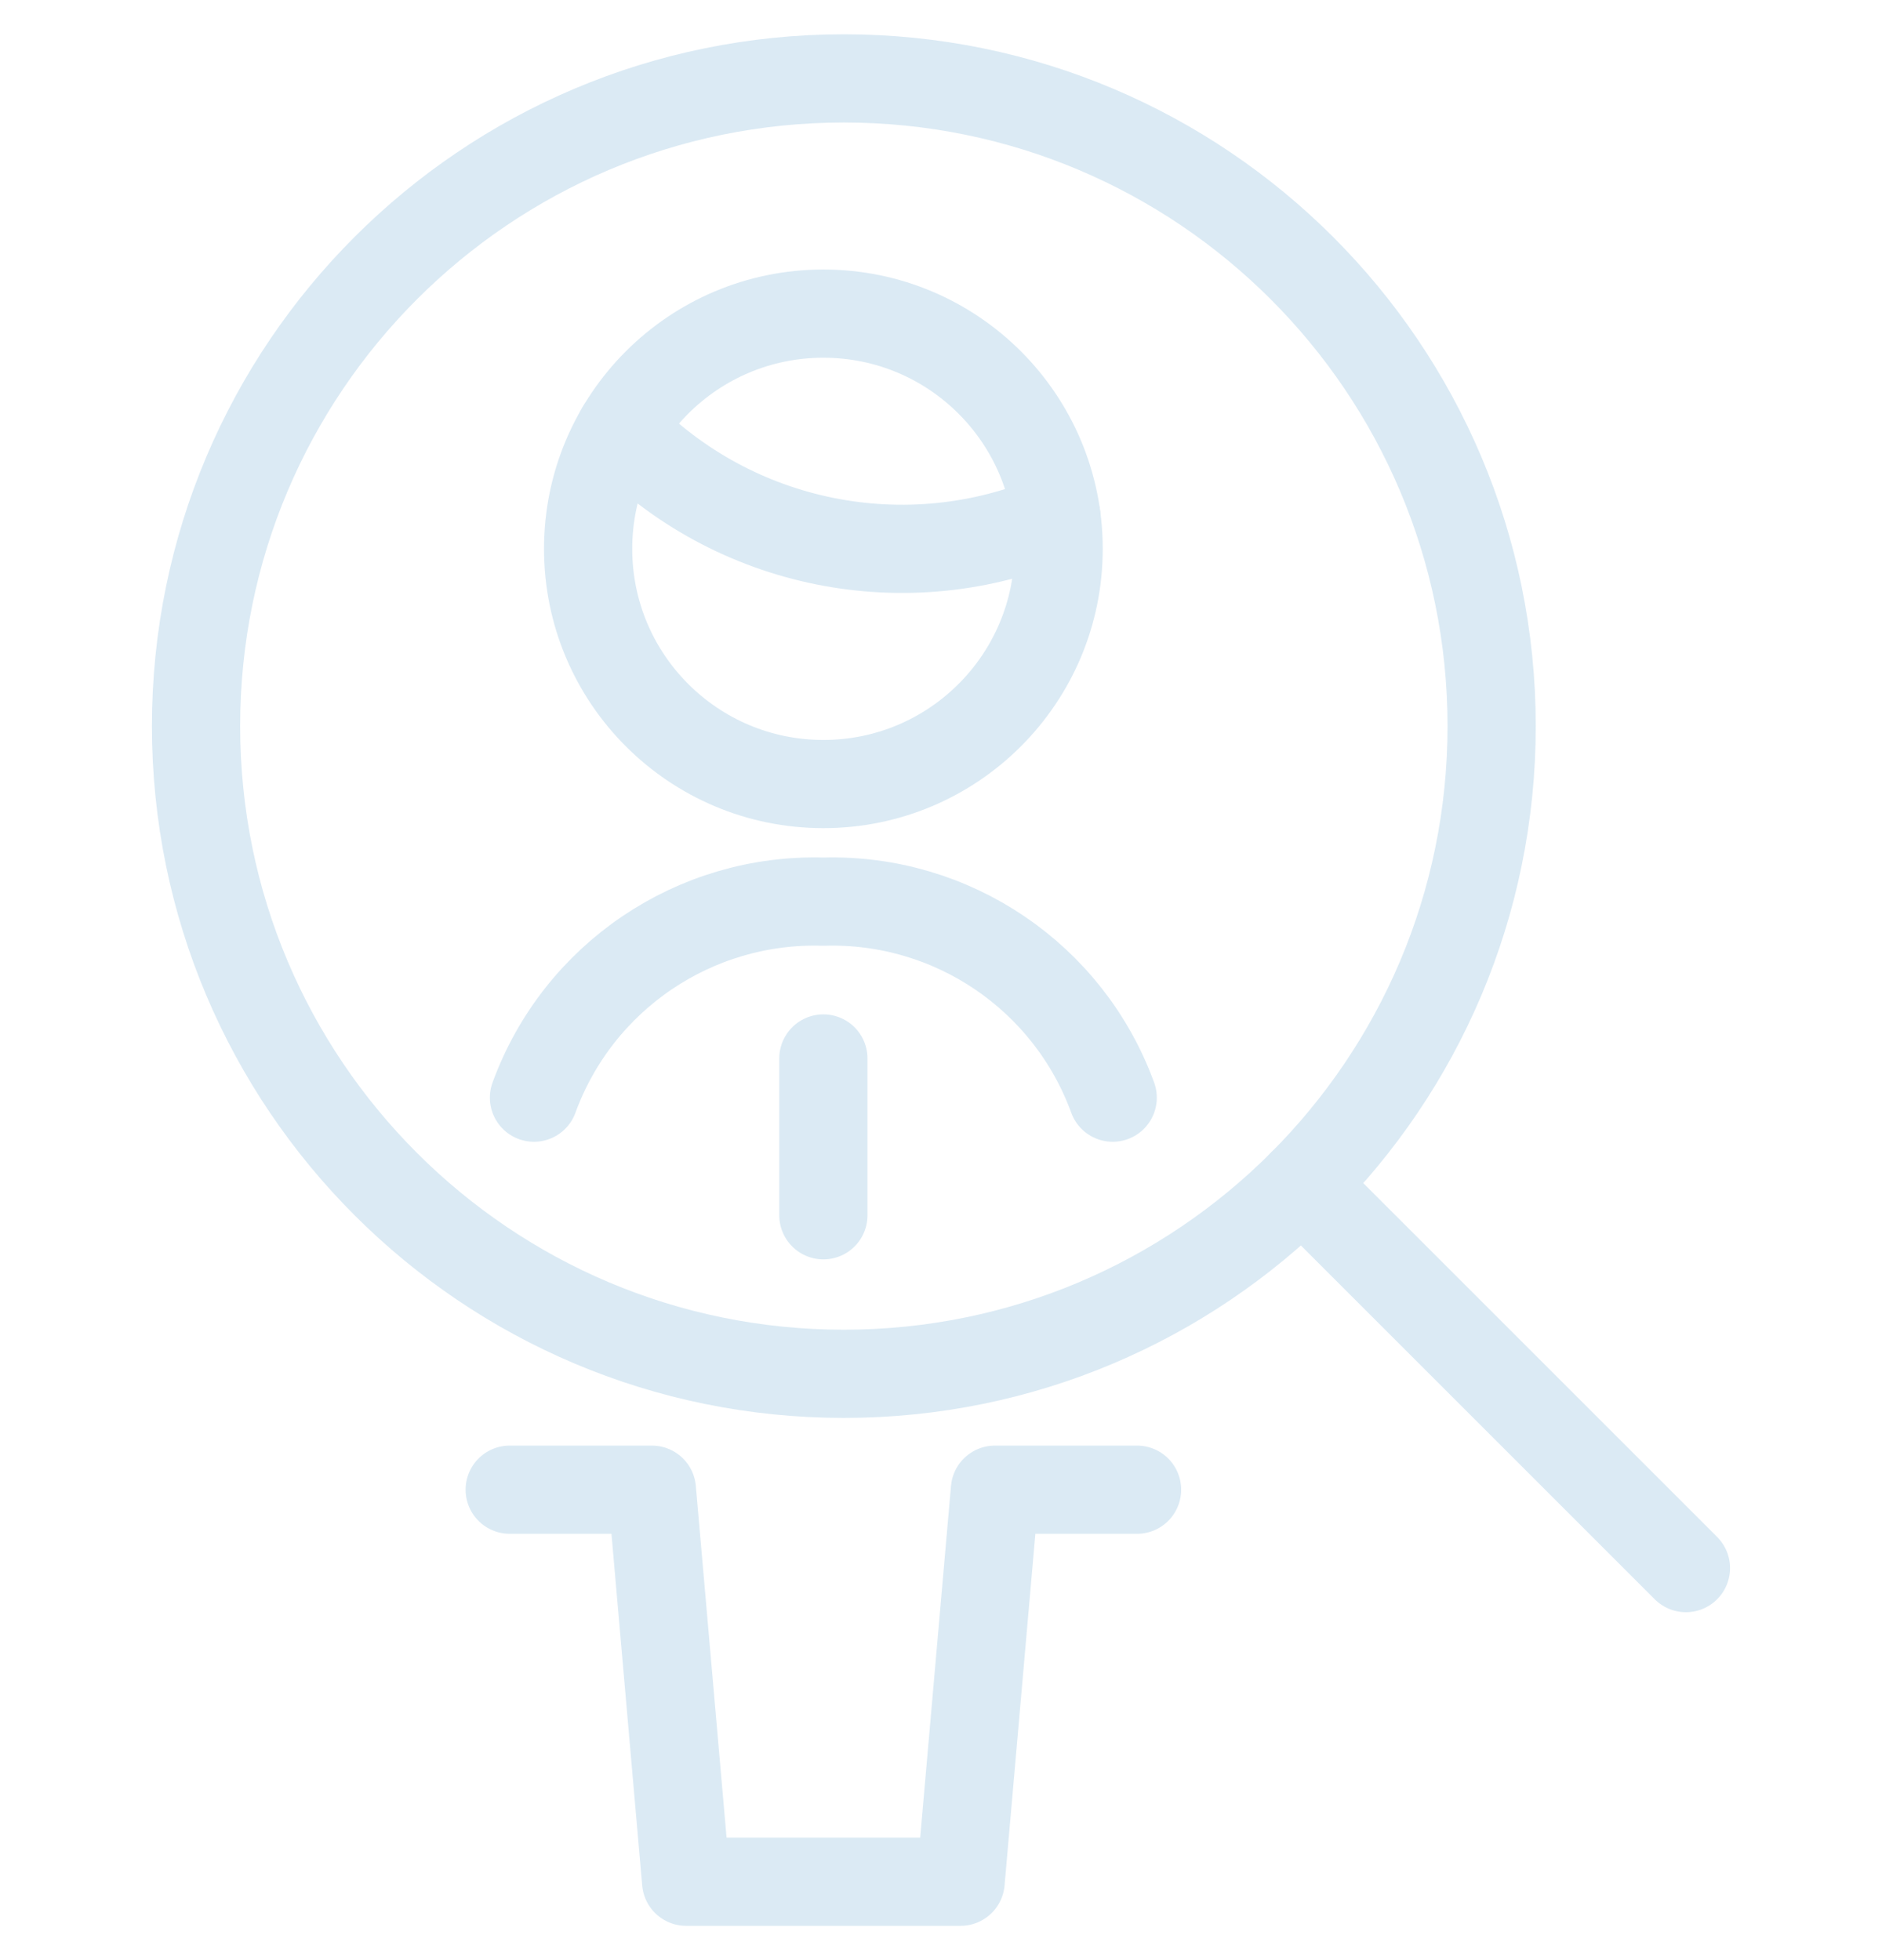 <svg width="48" height="50" viewBox="0 0 48 50" fill="none" xmlns="http://www.w3.org/2000/svg">
<path fill-rule="evenodd" clip-rule="evenodd" d="M21.522 35.044C30.647 35.044 38.044 27.647 38.044 18.522C38.044 9.397 30.647 2 21.522 2C12.397 2 5 9.397 5 18.522C5 27.647 12.397 35.044 21.522 35.044Z" stroke="#DBEAF4" stroke-width="2.25" stroke-linecap="round" stroke-linejoin="round"/>
<path d="M42.999 40L33.203 30.204" stroke="#DBEAF4" stroke-width="2.25" stroke-linecap="round" stroke-linejoin="round"/>
<path d="M21 27V31" stroke="#DBEAF4" stroke-width="2.25" stroke-linecap="round" stroke-linejoin="round"/>
<path d="M28.379 28C27.255 24.916 24.28 22.901 20.999 23C17.718 22.901 14.744 24.917 13.619 28" stroke="#DBEAF4" stroke-width="2.25" stroke-linecap="round" stroke-linejoin="round"/>
<path d="M13 38H16.626L17.5 48H24.5L25.376 38H29" stroke="#DBEAF4" stroke-width="2.25" stroke-linecap="round" stroke-linejoin="round"/>
<path d="M15.83 10.954C18.71 13.938 23.137 14.827 26.946 13.188" stroke="#DBEAF4" stroke-width="2.25" stroke-linecap="round" stroke-linejoin="round"/>
<path fill-rule="evenodd" clip-rule="evenodd" d="M21 20C24.314 20 27 17.314 27 14C27 10.686 24.314 8 21 8C17.686 8 15 10.686 15 14C15 17.314 17.686 20 21 20Z" stroke="#DBEAF4" stroke-width="2.25" stroke-linecap="round" stroke-linejoin="round"/>
</svg>
